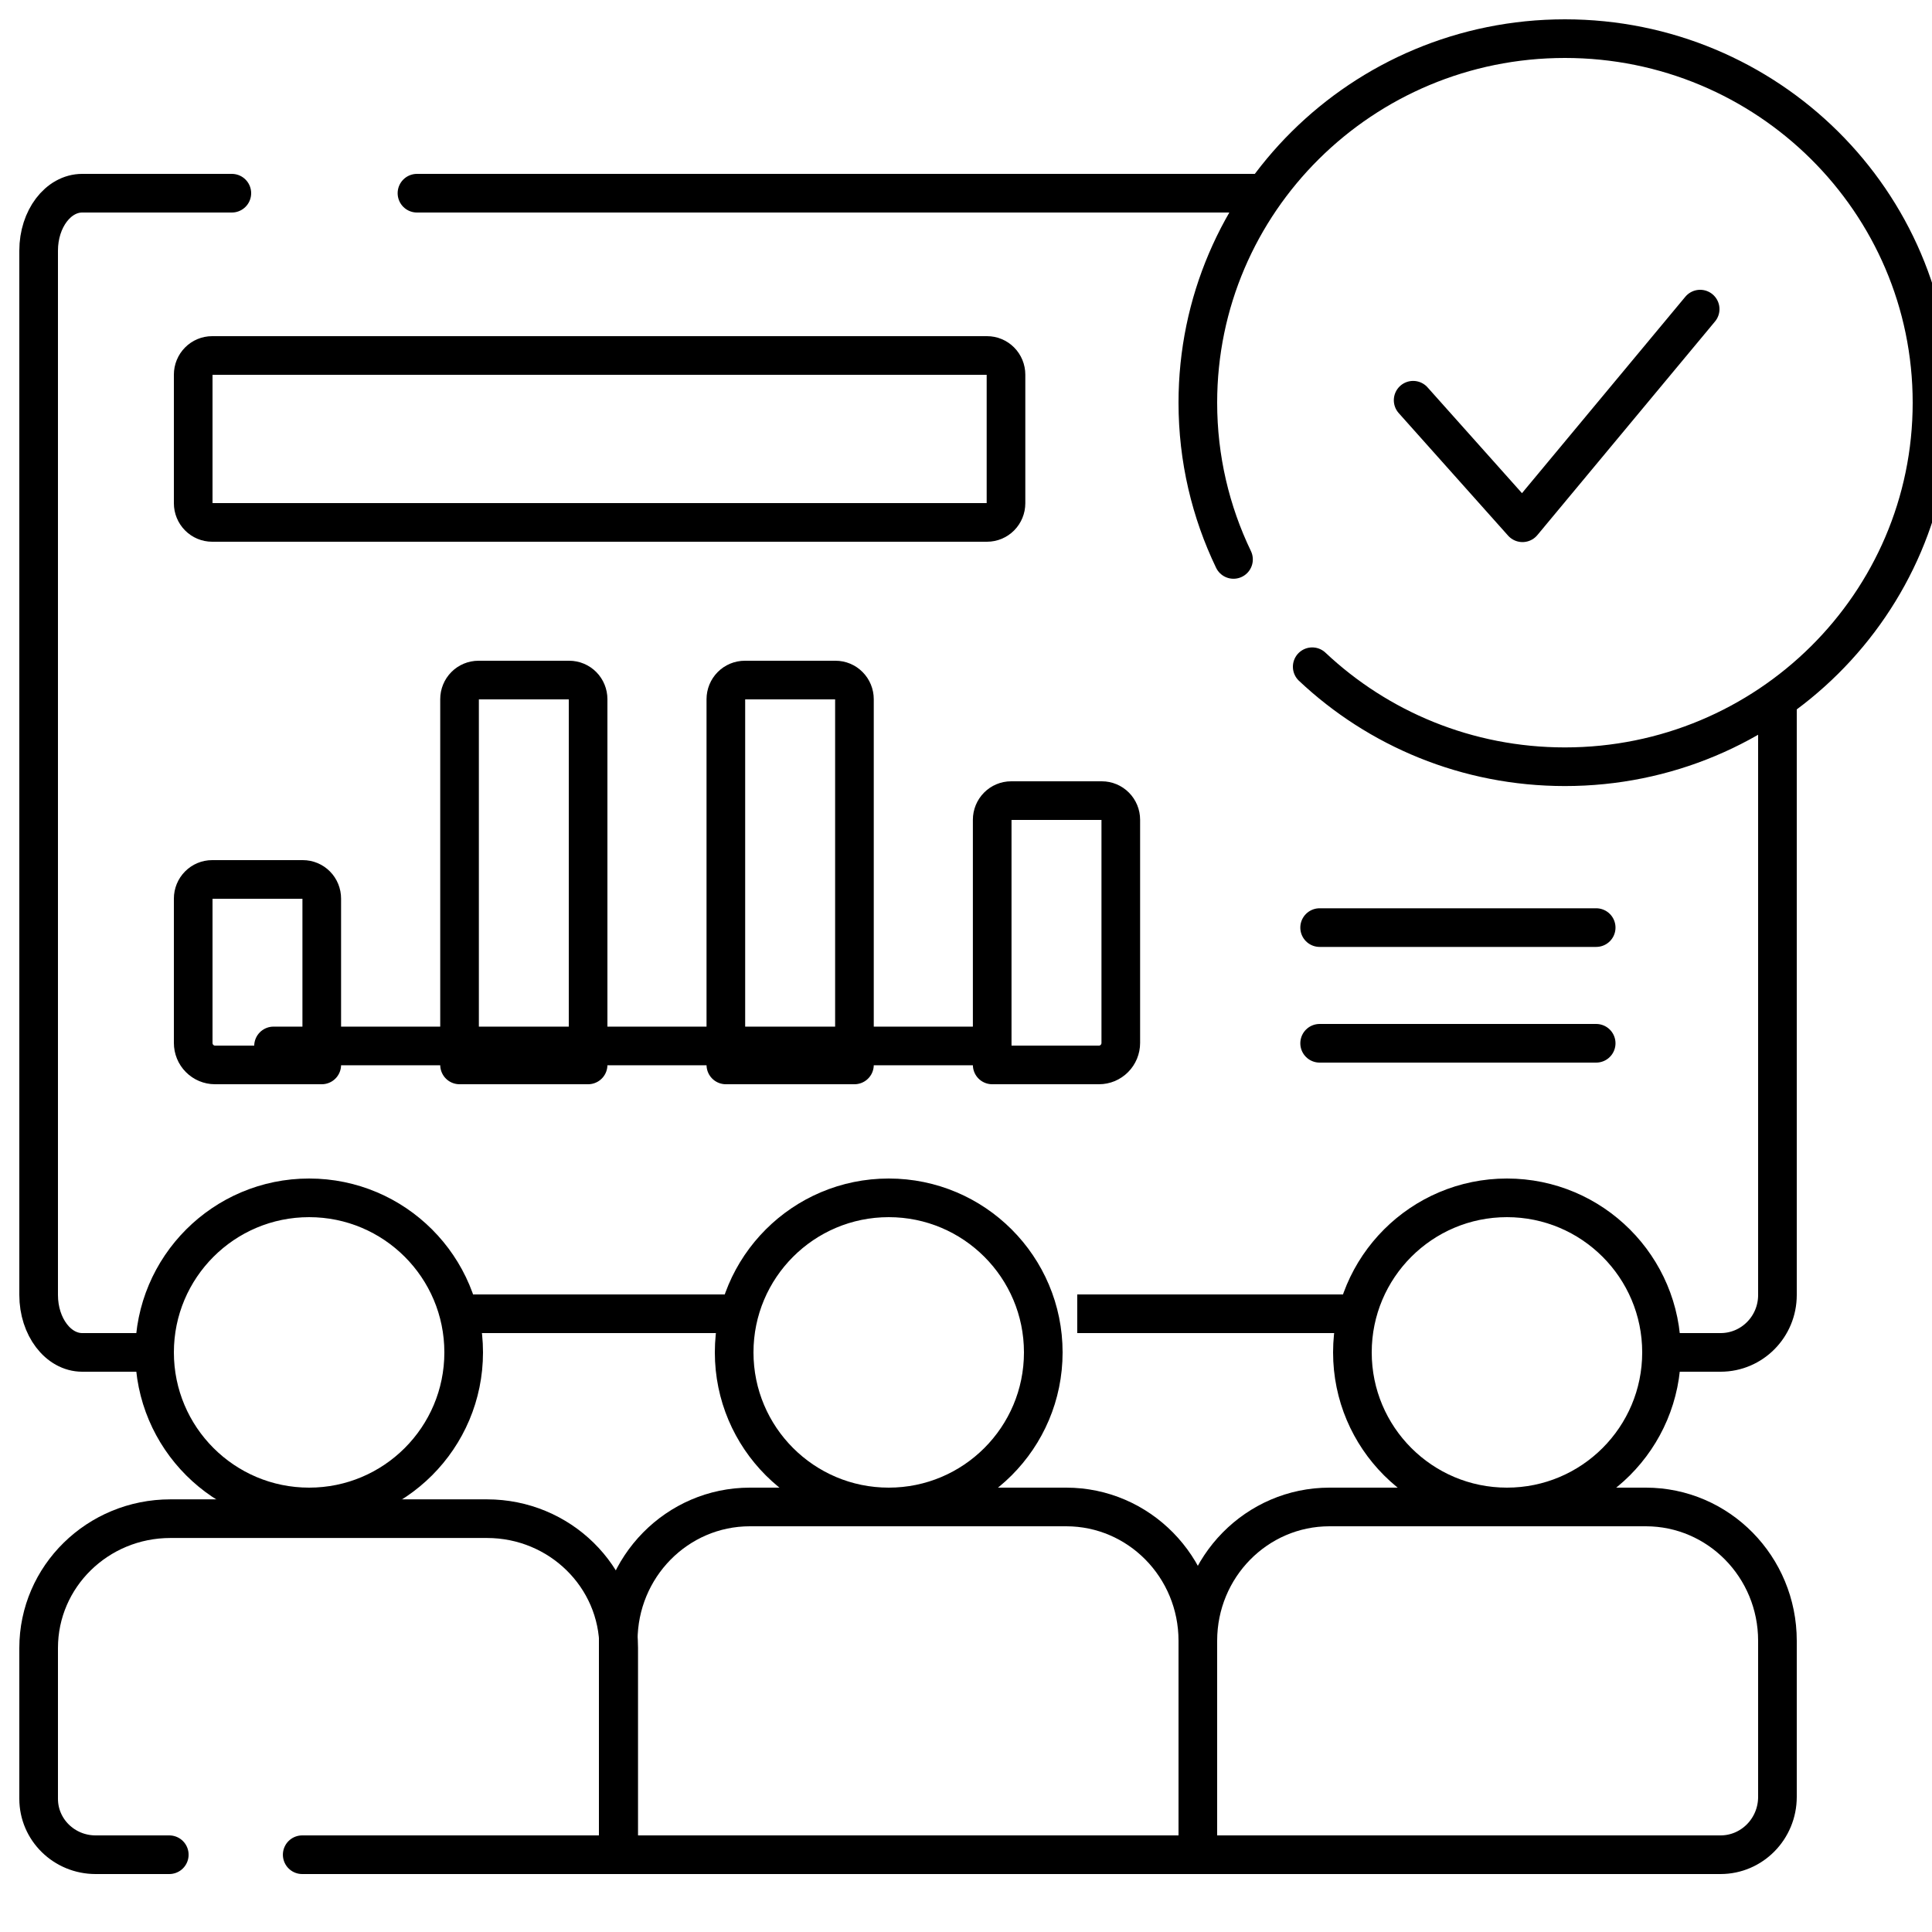 <svg width="50" height="50" viewBox="0 0 50 50" fill="none" xmlns="http://www.w3.org/2000/svg">
<g clip-path="url(#clip0_1269_9719)">
<path d="M34.152 27H41.309M34.152 24.006H41.309M33.96 17.255C35.663 18.859 37.966 19.843 40.5 19.843C45.747 19.843 50 15.625 50 10.422C50 5.218 45.747 1 40.5 1C35.253 1 31 5.218 31 10.422C31 11.874 31.332 13.249 31.923 14.478" stroke="black" stroke-miterlimit="10" stroke-linecap="round" stroke-linejoin="round"/>
<path d="M44 8L39.402 13.529L36.572 10.358M25.663 27.069H7.079M7.821 48H16.012V42.65C16.012 40.801 14.486 39.303 12.603 39.303H4.41C2.526 39.303 1 40.801 1 42.65V46.553C1 47.352 1.66 48 2.474 48H4.381" stroke="black" stroke-miterlimit="10" stroke-linecap="round" stroke-linejoin="round"/>
<path d="M8 39C10.209 39 12 37.209 12 35C12 32.791 10.209 31 8 31C5.791 31 4 32.791 4 35C4 37.209 5.791 39 8 39Z" stroke="black" stroke-miterlimit="10" stroke-linecap="round" stroke-linejoin="round"/>
<path d="M27.593 39H19.407C17.525 39 16 40.55 16 42.463V48H31V42.463C31 40.55 29.475 39 27.593 39Z" stroke="black" stroke-miterlimit="10" stroke-linecap="round" stroke-linejoin="round"/>
<path d="M23 39C25.209 39 27 37.209 27 35C27 32.791 25.209 31 23 31C20.791 31 19 32.791 19 35C19 37.209 20.791 39 23 39Z" stroke="black" stroke-miterlimit="10" stroke-linecap="round" stroke-linejoin="round"/>
<path d="M42.593 39H34.407C32.525 39 31 40.55 31 42.463V48H44.527C45.34 48 46 47.33 46 46.503V42.463C46 40.55 44.475 39 42.593 39Z" stroke="black" stroke-miterlimit="10" stroke-linecap="round" stroke-linejoin="round"/>
<path d="M39 39C41.209 39 43 37.209 43 35C43 32.791 41.209 31 39 31C36.791 31 35 32.791 35 35C35 37.209 36.791 39 39 39Z" stroke="black" stroke-miterlimit="10" stroke-linecap="round" stroke-linejoin="round"/>
<path d="M32.706 5H10.791M43 35H44.529C45.342 35 46 34.335 46 33.515V18.278M25.544 13.52H5.49C5.36 13.52 5.236 13.468 5.144 13.375C5.052 13.282 5 13.156 5 13.025V9.695C5 9.564 5.052 9.438 5.144 9.345C5.236 9.252 5.36 9.2 5.49 9.2H25.545C25.675 9.2 25.799 9.252 25.891 9.345C25.983 9.438 26.035 9.564 26.035 9.695V13.025C26.035 13.156 25.983 13.282 25.891 13.375C25.799 13.468 25.674 13.52 25.544 13.52ZM15.22 27.56H11.893V18.095C11.893 17.964 11.944 17.838 12.036 17.745C12.128 17.652 12.253 17.6 12.383 17.6H14.73C14.86 17.6 14.985 17.652 15.077 17.745C15.169 17.838 15.22 17.964 15.22 18.095V27.56ZM22.113 27.56H18.785V18.095C18.785 17.964 18.837 17.838 18.929 17.745C19.021 17.652 19.146 17.6 19.276 17.6H21.623C21.753 17.6 21.878 17.652 21.969 17.745C22.061 17.838 22.113 17.964 22.113 18.095V27.56ZM8.327 27.56H5.563C5.414 27.56 5.271 27.5 5.165 27.393C5.059 27.287 5 27.142 5 26.991V23.255C5 23.124 5.052 22.998 5.144 22.905C5.236 22.812 5.36 22.76 5.49 22.76H7.837C7.967 22.76 8.092 22.812 8.184 22.905C8.276 22.998 8.327 23.124 8.327 23.255V27.56ZM28.443 27.56H25.678V21.215C25.678 21.084 25.73 20.958 25.822 20.865C25.914 20.772 26.038 20.72 26.168 20.72H28.515C28.645 20.72 28.77 20.772 28.862 20.865C28.954 20.958 29.006 21.084 29.006 21.215V26.991C29.006 27.066 28.991 27.14 28.963 27.209C28.934 27.278 28.893 27.341 28.841 27.393C28.788 27.446 28.726 27.488 28.658 27.517C28.59 27.545 28.517 27.56 28.443 27.56Z" stroke="black" stroke-miterlimit="10" stroke-linecap="round" stroke-linejoin="round"/>
<path d="M27.879 34H35M12 34H19.121" stroke="black" stroke-miterlimit="10" stroke-linejoin="round"/>
<path d="M6 5H2.128C1.505 5 1 5.665 1 6.485V33.515C1 34.335 1.505 35 2.128 35H3.664" stroke="black" stroke-miterlimit="10" stroke-linecap="round" stroke-linejoin="round"/>
</g>
<defs>

<rect width="50" height="50" fill="white"/>

</defs>
</svg>
